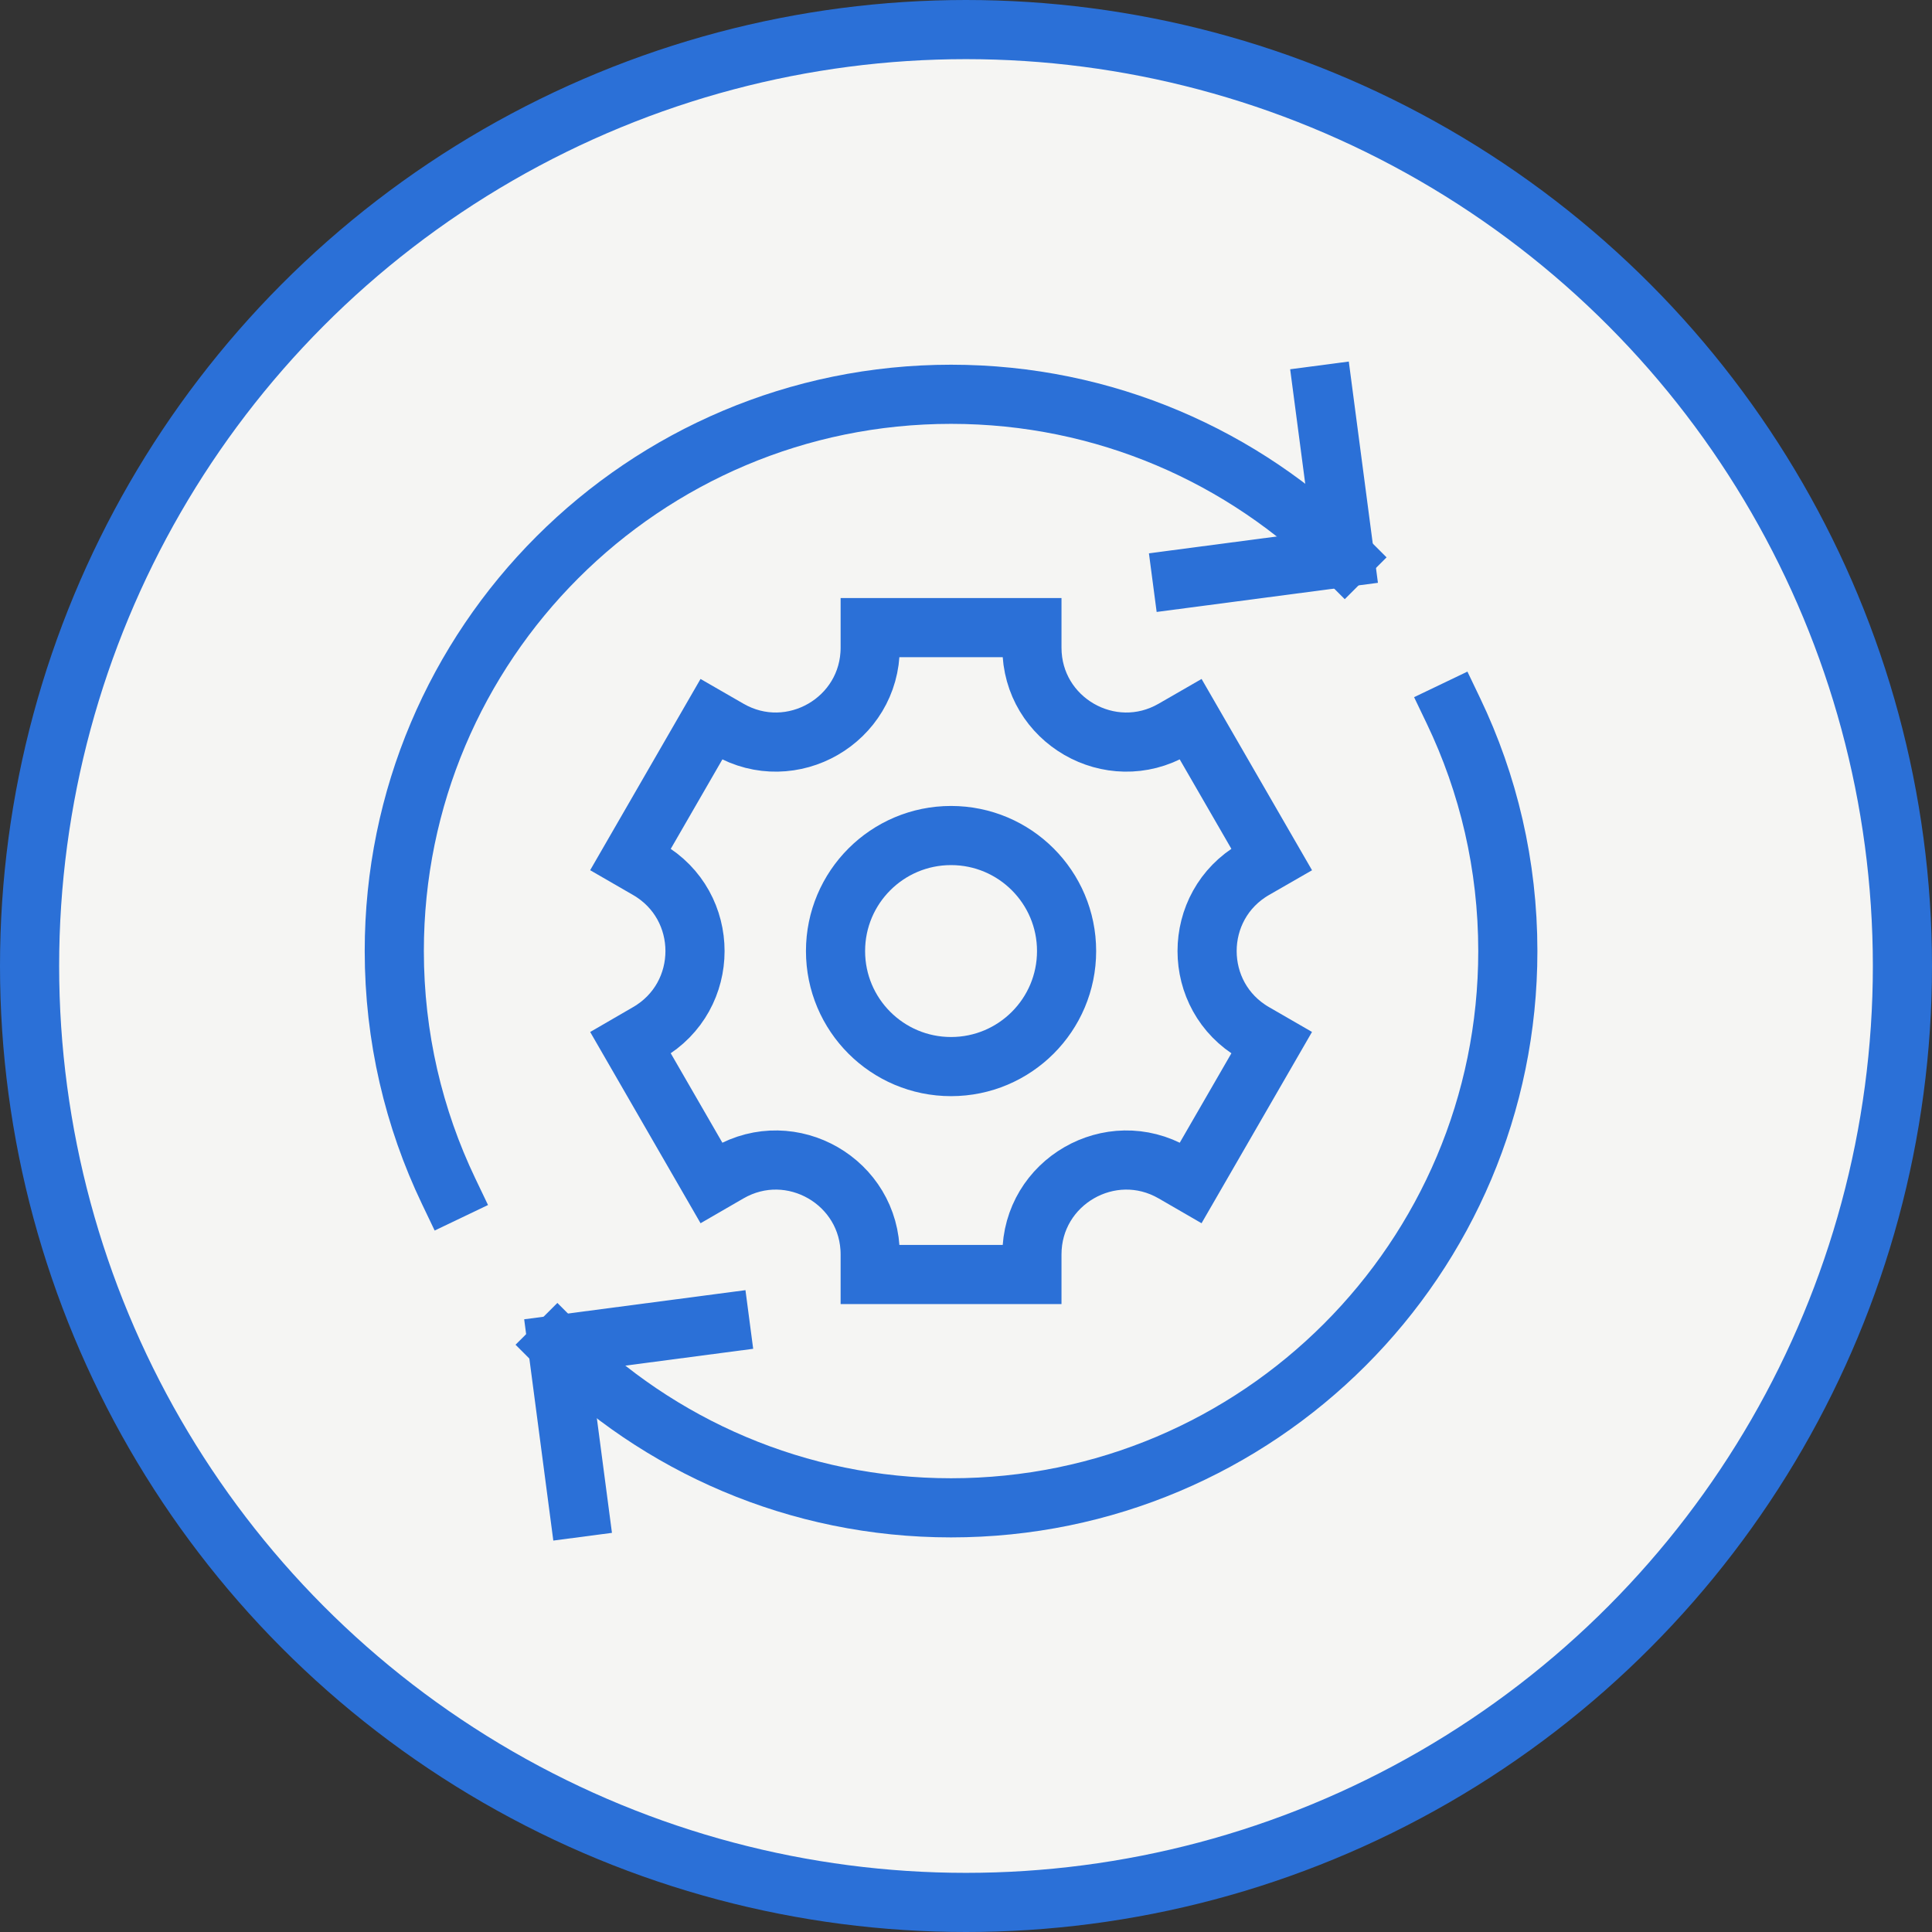<svg width="49" height="49" viewBox="0 0 49 49" fill="none" xmlns="http://www.w3.org/2000/svg">
<rect x="0" y="0" width="49" height="49" fill="#333333" stroke="none"/>
<circle cx="24.5" cy="24.5" r="23.75" fill="#F5F5F3" stroke="#2B70D7" stroke-width="1.5"/>
<path d="M14.679 38.231L14.136 34.106L18.261 33.563" stroke="#2B70D7" stroke-width="1.5" stroke-miterlimit="10" stroke-linecap="square"/>
<path d="M33.563 10.011L34.106 14.136L29.981 14.679" stroke="#2B70D7" stroke-width="1.5" stroke-miterlimit="10" stroke-linecap="square"/>
<path d="M34.106 14.136C31.551 11.581 28.021 10 24.121 10C16.322 10 10 16.322 10 24.121C10 26.301 10.495 28.365 11.377 30.209" stroke="#2B70D7" stroke-width="1.5" stroke-miterlimit="10" stroke-linecap="square"/>
<path d="M14.136 34.106C16.691 36.662 20.222 38.242 24.121 38.242C31.92 38.242 38.242 31.92 38.242 24.121C38.242 21.941 37.748 19.877 36.865 18.034" stroke="#2B70D7" stroke-width="1.5" stroke-miterlimit="10" stroke-linecap="square"/>
<path d="M32.251 21.796L30.2 18.244L29.761 18.497C28.166 19.418 26.172 18.267 26.172 16.425V15.918H22.07V16.425C22.07 18.267 20.076 19.418 18.481 18.497L18.042 18.244L15.992 21.796L16.43 22.049C18.026 22.97 18.026 25.272 16.43 26.193L15.992 26.447L18.042 29.999L18.481 29.745C20.076 28.824 22.07 29.975 22.07 31.817V32.324H26.172V31.817C26.172 29.975 28.166 28.824 29.761 29.745L30.2 29.999L32.251 26.447L31.811 26.193C30.216 25.272 30.216 22.97 31.811 22.049L32.251 21.796Z" stroke="#2B70D7" stroke-width="1.5" stroke-miterlimit="10" stroke-linecap="square"/>
<path d="M24.121 27.051C25.739 27.051 27.051 25.739 27.051 24.121C27.051 22.503 25.739 21.191 24.121 21.191C22.503 21.191 21.191 22.503 21.191 24.121C21.191 25.739 22.503 27.051 24.121 27.051Z" stroke="#2B70D7" stroke-width="1.5" stroke-miterlimit="10" stroke-linecap="square"/>
</svg>
